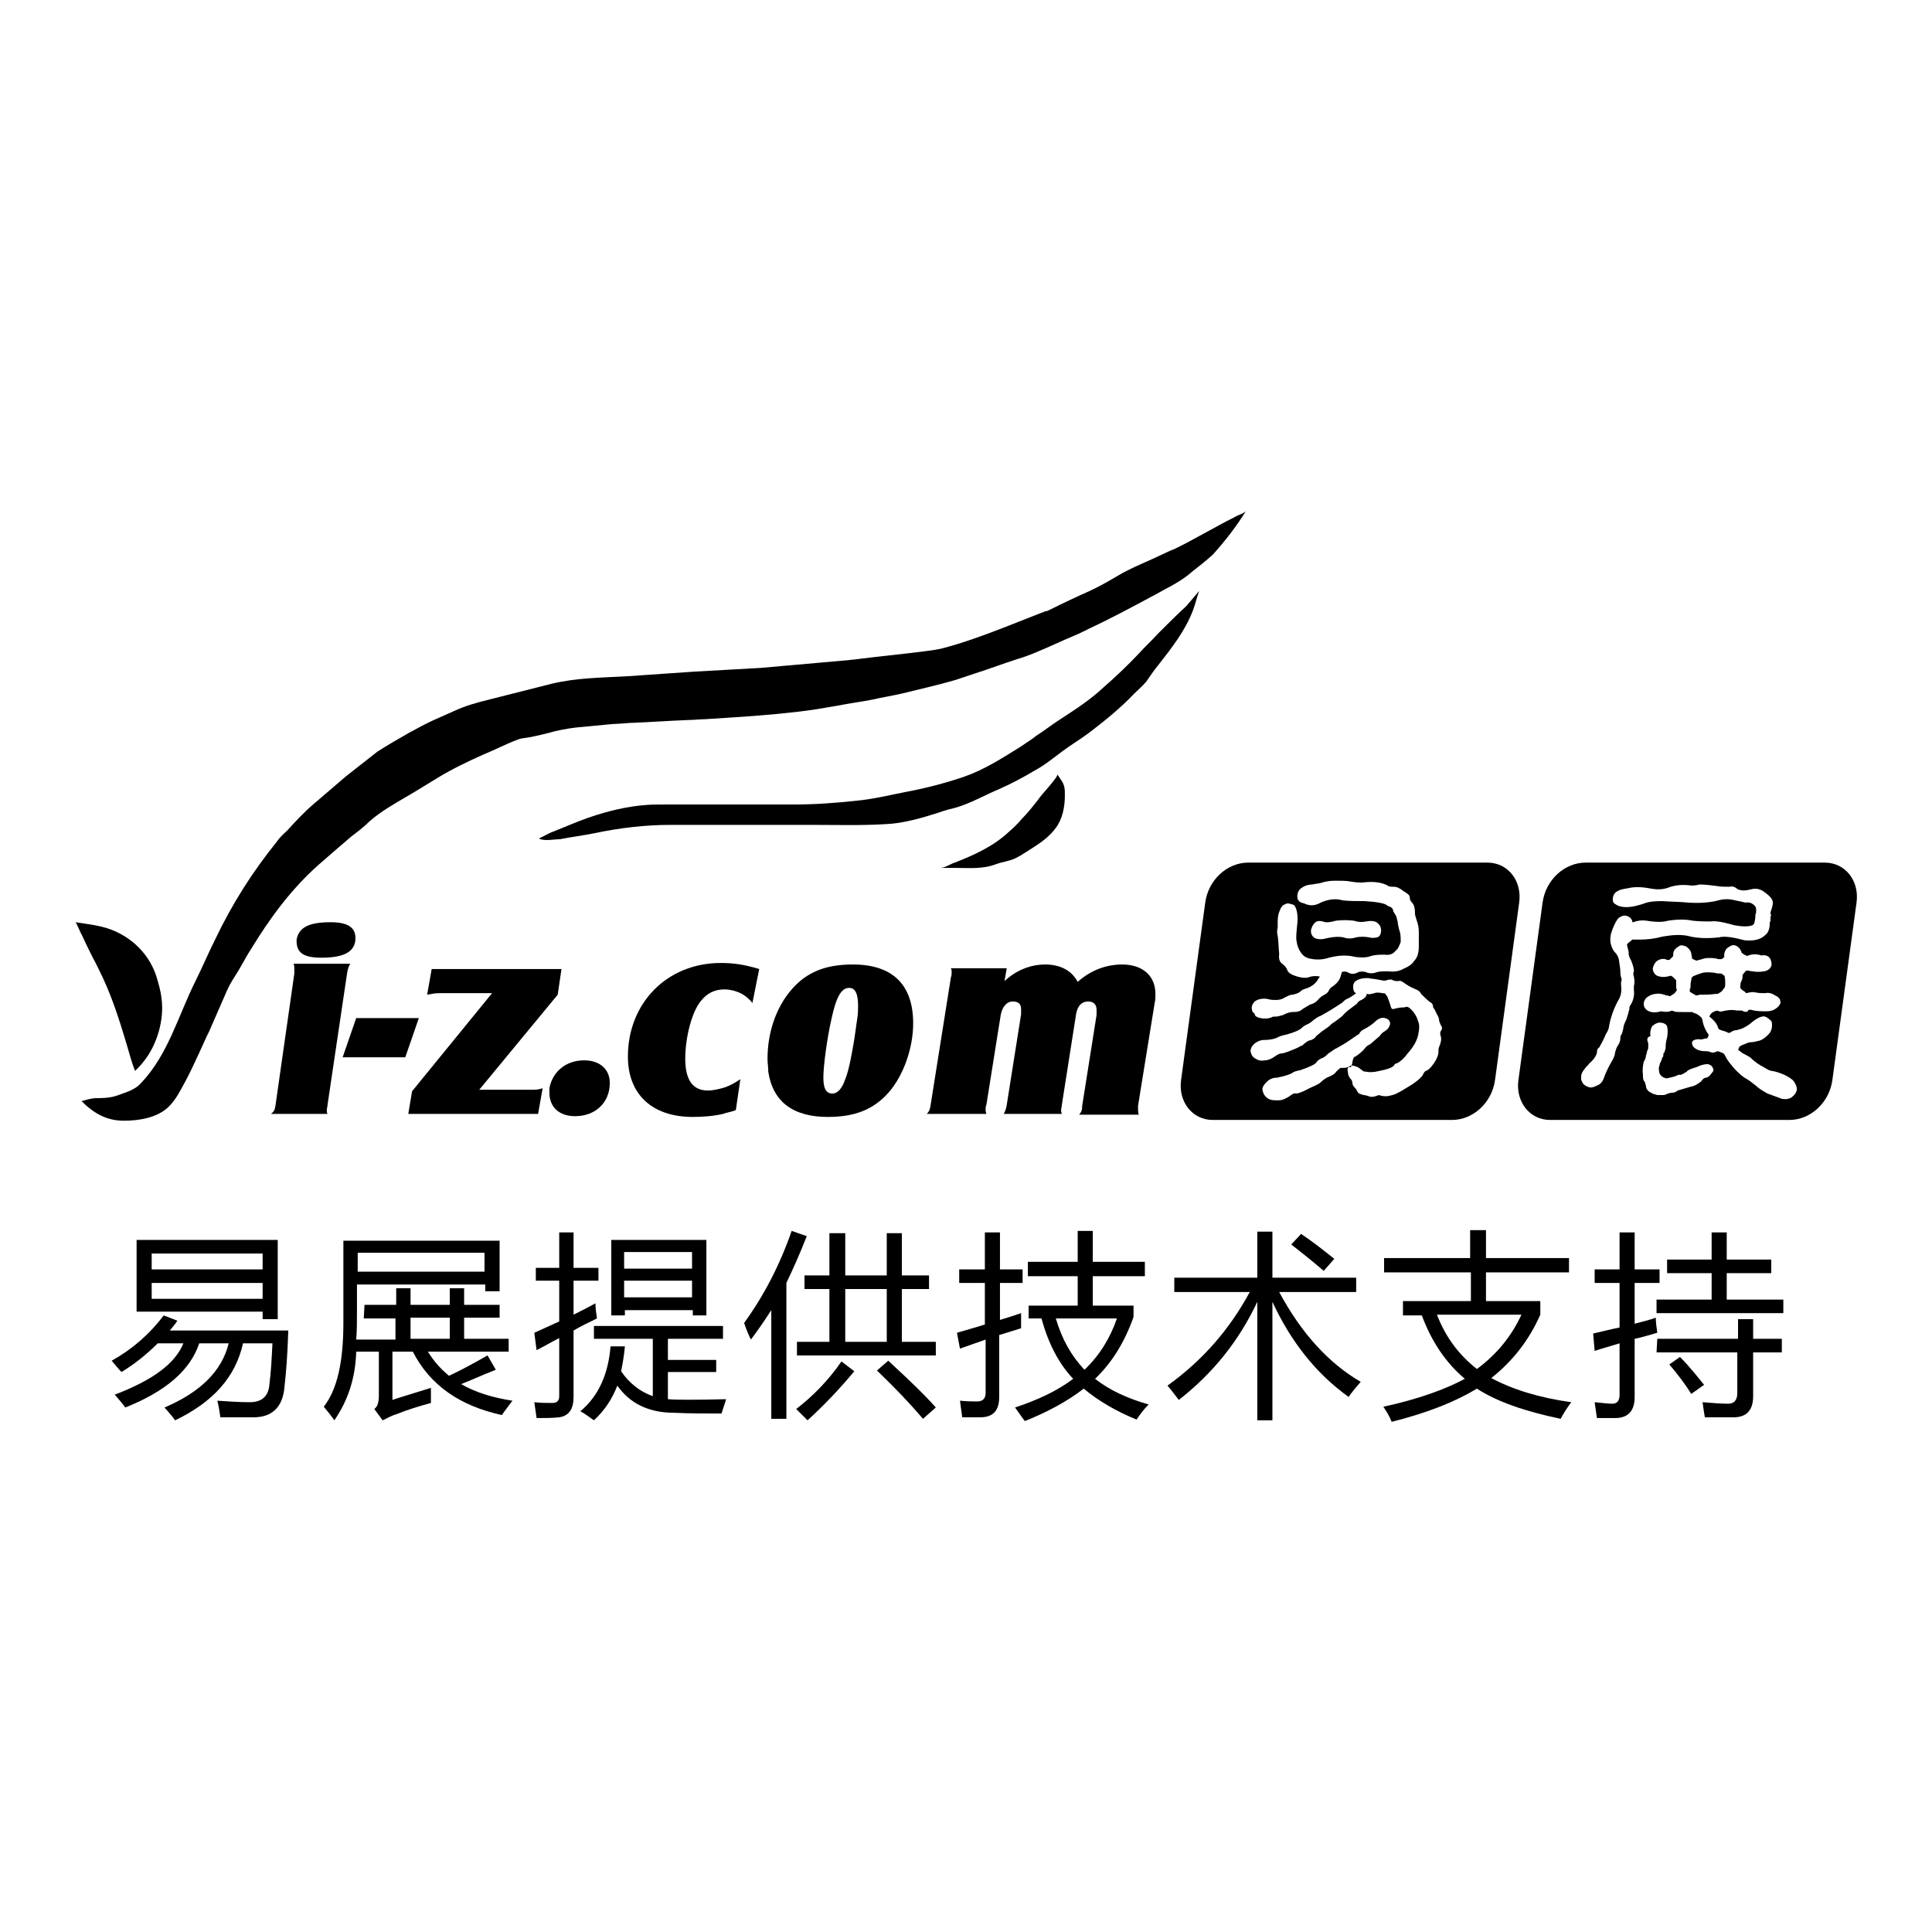 <?xml version="1.0" encoding="utf-8"?>
<!-- Svg Vector Icons : http://www.onlinewebfonts.com/icon -->
<!DOCTYPE svg PUBLIC "-//W3C//DTD SVG 1.1//EN" "http://www.w3.org/Graphics/SVG/1.1/DTD/svg11.dtd">
<svg version="1.1" xmlns="http://www.w3.org/2000/svg" xmlns:xlink="http://www.w3.org/1999/xlink" x="0px" y="0px" viewBox="0 0 256 256" enable-background="new 0 0 256 256" xml:space="preserve">
<g><g><path fill="#000000" d="M36.5,146.5L39,129c0-0.2,0-0.5,0-0.7c0-0.2,0-0.3-0.1-0.6h7.5c-0.2,0.4-0.3,0.6-0.4,1.2l-2.6,17.5c0,0.2-0.1,0.5-0.1,0.7c0,0.2,0,0.3,0.1,0.5h-7.5C36.3,147.3,36.4,147.1,36.5,146.5z M43.8,122.2c2.3,0,3.3,0.7,3.3,2.1c0,1.8-1.5,2.6-4.5,2.6c-2.3,0-3.3-0.6-3.3-2.2v-0.2C39.6,122.9,40.9,122.2,43.8,122.2z"/><path fill="#000000" d="M47.2,134.9h8.3l-1.8,5.2h-8.3L47.2,134.9z"/><path fill="#000000" d="M54.6,144.6l10.6-13h-7c-0.6,0-1,0.1-1.6,0.2l0.6-3.4h17.2l-0.5,3.4l-10.4,12.6h6.9c0.5,0,0.9,0,1.5-0.2l-0.6,3.4H54.1L54.6,144.6z"/><path fill="#000000" d="M77.4,140.5c2.1,0,3.4,1.2,3.4,3c0,2.6-1.9,4.4-4.6,4.4c-2.1,0-3.4-1.2-3.4-3.1c0-0.2,0-0.4,0-0.6C73.2,142,75,140.5,77.4,140.5z"/><path fill="#000000" d="M99.7,132.9c-0.3-0.4-0.6-0.6-0.8-0.8c-0.7-0.6-1.9-1-2.9-1c-1.3,0-2.3,0.5-3.1,1.5c-1.2,1.4-2.1,4.8-2.1,7.7c0,2.8,1,4.2,3,4.2c0.7,0,1.5-0.2,2.2-0.4c0.8-0.3,1.2-0.5,2.1-1.1l-0.6,4.1c-0.8,0.3-1.2,0.3-1.7,0.5c-1.3,0.3-2.7,0.4-4,0.4c-5.4,0-8.6-3-8.6-8c0-7.1,5.2-12.4,12.3-12.4c1.7,0,3.1,0.2,5.1,0.8L99.7,132.9z"/><path fill="#000000" d="M101.7,140.3c0-3.6,1.2-6.9,3.2-9.2c2-2.3,4.5-3.3,8.1-3.3c5.3,0,8,2.7,8,7.8c0,3.3-1.3,6.9-3.2,9.1c-2,2.3-4.5,3.3-8.1,3.3c-4.6,0-7.3-2-7.9-6C101.8,141.4,101.7,140.9,101.7,140.3z M113.2,137.7l0.4-2.8c0.1-0.6,0.1-1.1,0.1-1.6c0-1.7-0.4-2.4-1.2-2.4c-1,0-1.7,1.2-2.3,4c-0.6,2.6-1.1,6.3-1.1,7.9c0,1.5,0.4,2.1,1.2,2.1c0.7,0,1.3-0.7,1.7-1.9C112.5,141.8,112.9,139.5,113.2,137.7z"/><path fill="#000000" d="M123.3,146.5l2.7-17c0.1-0.2,0.1-0.5,0.1-0.7c0-0.2,0-0.3-0.1-0.5l7.4,0l-0.3,1.7c1.5-1.4,3.4-2.2,5.4-2.2s3.5,0.8,4.3,2.3c1.7-1.5,3.7-2.3,5.9-2.3c2.7,0,4.4,1.5,4.4,3.9c0,0.4,0,0.8-0.1,1.2l-2.2,13.6c0,0.2,0,0.4,0,0.6c0,0.2,0,0.3,0.1,0.6H143c0.3-0.4,0.4-0.6,0.4-1.2l1.9-12c0-0.3,0-0.5,0-0.7c0-0.7-0.4-1.1-1.1-1.1c-0.9,0-1.4,0.6-1.6,1.6l-1.9,12.1c0,0.2-0.1,0.5-0.1,0.7c0,0.2,0,0.2,0.1,0.5H133c0.2-0.4,0.3-0.6,0.4-1.2l1.9-12c0-0.2,0-0.5,0-0.7c0-0.7-0.4-1-1.1-1c-0.8,0-1.4,0.7-1.6,1.8l-1.9,11.9c-0.1,0.2-0.1,0.4-0.1,0.6c0,0.2,0,0.3,0.1,0.6h-7.9C123.1,147.3,123.2,147.1,123.3,146.5z"/><path fill="#000000" d="M198.1,143.1c-0.4,3-2.9,5.3-5.7,5.3h-31.7c-2.7,0-4.6-2.4-4.2-5.3l3.2-23.5c0.4-3,2.9-5.3,5.7-5.3h31.7c2.7,0,4.6,2.4,4.2,5.3L198.1,143.1z M175,119.6c0.9-0.4,1.9-0.6,2.9-0.3c0.8,0.1,1.8,0.1,2.9,0.1c1.7,0.1,2.6,0.3,2.9,0.5c0.1,0.1,0.3,0.2,0.6,0.3c0.1,0.1,0.3,0.2,0.3,0.5c0,0.1,0.2,0.3,0.4,0.7c0.1,0.2,0.1,0.5,0.2,0.7c0,0.3,0.1,0.7,0.2,1.1c0.2,0.5,0.2,1,0.2,1.6c-0.2,0.6-0.4,1-0.7,1.2c-0.3,0.4-0.8,0.6-1.4,0.5c-0.7,0-1.3,0-1.9,0.2c-0.6,0.2-1.2,0.2-2,0.1c-1.2-0.3-2.3-0.2-3.5,0.1c-0.9,0.3-1.8,0.3-2.6,0.1c-0.5-0.1-0.9-0.4-1.2-0.9c-0.2-0.3-0.4-0.7-0.5-1.4c-0.1-0.5,0-1.3,0.1-2.3c0.1-0.8,0-1.4-0.1-1.8c-0.1-0.3-0.2-0.6-0.4-0.7c-0.2-0.1-0.4-0.1-0.7-0.2c-0.2,0-0.4,0.1-0.6,0.2c-0.2,0.1-0.4,0.4-0.5,0.7c-0.2,0.4-0.3,0.9-0.3,1.5c0,0.3,0,0.5,0,0.8c-0.1,0.4-0.1,0.7,0,1.1c0.1,0.6,0.1,1.4,0.2,2.4c-0.1,0.7,0.1,1.1,0.4,1.3c0.4,0.3,0.6,0.6,0.7,0.9c0.1,0.3,0.6,0.6,1.3,0.8c0.7,0.2,1.2,0.2,1.5,0.1c0.5-0.2,1-0.2,1.5-0.1c-0.1,0.1-0.2,0.3-0.4,0.6c-0.3,0.4-0.7,0.7-1.2,0.9c-0.3,0.1-0.7,0.2-0.9,0.4c-0.3,0.3-0.7,0.4-1.1,0.5c-0.4,0-0.7,0.2-1.1,0.4c-0.3,0.2-0.7,0.3-1.1,0.3c-0.4,0-0.7,0-1-0.1c-0.4-0.1-0.8-0.1-1.2,0c-0.4,0.1-0.7,0.3-0.8,0.5c-0.2,0.2-0.3,0.6-0.2,0.9c0,0.2,0.1,0.3,0.2,0.4c0.1,0,0.1,0.1,0.2,0.3c0,0.1,0.2,0.3,0.7,0.4c0.5,0.1,1,0.1,1.5-0.1c0.1-0.1,0.3-0.1,0.6-0.1c0.2,0,0.5-0.1,0.9-0.2c0.4-0.2,0.8-0.4,1.3-0.4c0.6,0,1-0.1,1.3-0.4c0.3-0.2,0.7-0.4,1-0.6c0.5-0.1,0.9-0.4,1.2-0.8c0.2-0.2,0.5-0.4,0.7-0.5c0.2-0.1,0.5-0.3,0.6-0.6c0.1-0.2,0.3-0.4,0.5-0.5c0.4-0.3,0.7-0.6,0.8-0.8c0.2-0.3,0.3-0.7,0.4-1.1c0.3-0.1,0.6-0.1,0.9,0.1c0.4,0.2,0.8,0.2,1.3-0.1c0.4-0.1,0.8-0.1,1.2,0.1c0.4,0.1,0.8,0.1,1.3-0.1c0.4-0.1,0.9-0.1,1.4-0.1c0.8,0.1,1.5,0,2-0.3c0.7-0.3,1.2-0.6,1.5-1.1c0.4-0.4,0.6-1,0.6-1.9c0-0.6,0-1.2,0-1.9c0-0.6-0.1-1-0.2-1.3c-0.1-0.3-0.2-0.6-0.3-1c0-0.8-0.1-1.3-0.4-1.6c-0.2-0.2-0.3-0.4-0.3-0.7s-0.3-0.5-0.8-0.8c-0.5-0.4-0.9-0.6-1.3-0.6c-0.4,0-0.7,0-0.9-0.2c-0.8-0.4-1.8-0.5-2.9-0.4c-0.7,0.1-1.4,0-2-0.1c-0.5-0.1-1.2-0.1-2-0.1c-0.7,0-1.3,0.1-1.9,0.3c-0.4,0.1-0.8,0.1-1.1,0.2c-0.6,0-1.1,0.2-1.5,0.5c-0.3,0.2-0.5,0.6-0.5,1.1s0.3,0.8,0.9,0.9C173.6,120.1,174.3,120,175,119.6z M184.5,145.1c0.5-0.1,1.3-0.6,2.6-1.4c0.6-0.4,1.1-0.8,1.4-1.2c0.1-0.3,0.3-0.5,0.4-0.6c0.2,0,0.6-0.3,1.1-1c0.4-0.6,0.6-1.1,0.6-1.5c0-0.3,0-0.5,0.1-0.7c0.3-0.7,0.3-1.2,0.2-1.4c-0.1-0.3-0.1-0.6,0.1-0.8c0.1-0.2,0.1-0.4,0-0.5c-0.1-0.2-0.2-0.4-0.3-0.7c0-0.3-0.1-0.6-0.3-0.9c-0.2-0.4-0.3-0.7-0.5-0.9c0-0.3-0.1-0.6-0.4-0.7c-0.5-0.4-0.9-0.8-1.2-1.1c-0.1-0.3-0.4-0.5-0.9-0.7c-0.5-0.2-1-0.5-1.4-0.8c-0.3-0.2-0.5-0.3-0.7-0.2c-0.3,0-0.6,0-0.9-0.2c-0.3,0-0.5,0-0.7,0.1c-0.2,0.1-0.6,0-1.1-0.1c-0.5-0.1-0.9-0.1-1.3-0.2c-0.4,0-0.8,0-1.3,0.2c-0.5,0.2-0.7,0.5-0.7,0.9c0,0.5,0.1,0.8,0.4,0.9l0,0c-0.4,0.3-0.8,0.6-1.3,0.8c-0.2,0.1-0.4,0.3-0.6,0.5c-0.2,0.1-0.6,0.4-1.1,0.7c-0.6,0.4-1.2,0.7-1.7,1c-0.3,0.1-0.6,0.3-1,0.6c-0.2,0.2-0.5,0.4-0.7,0.5c-0.3,0.1-0.6,0.3-0.8,0.5c-0.3,0.3-1,0.6-2.1,0.9c-0.5,0.1-0.8,0.2-1,0.3c-0.3,0.2-1,0.4-1.9,0.4c-0.5,0-0.9,0.2-1.3,0.5c-0.4,0.4-0.5,0.7-0.5,1c0.1,0.5,0.3,0.8,0.7,1c0.3,0.2,0.7,0.3,1.2,0.2c0.4,0,0.9-0.2,1.3-0.5c0.4-0.3,0.7-0.4,0.8-0.4c0.3,0,0.9-0.2,1.6-0.5c0.6-0.2,1-0.5,1.3-0.6c0.3-0.3,0.6-0.5,0.8-0.6c0.5-0.1,0.8-0.3,1-0.6c0.2-0.2,0.5-0.4,0.7-0.6c0.3-0.2,0.6-0.4,1-0.7c0.2-0.2,0.4-0.4,0.6-0.5c0.3-0.2,0.7-0.5,1.2-0.9c0.2-0.3,0.5-0.5,0.7-0.7c0.4-0.3,0.8-0.6,1.2-0.9c0.1-0.2,0.3-0.4,0.6-0.5c0.4-0.2,0.7-0.5,0.7-0.8c0,0,0,0,0.1,0c0.2,0.1,0.5,0,0.9-0.1c0.2-0.1,0.6-0.1,1.1,0c0.1,0,0.3,0,0.4,0.1c0,0.1,0.1,0.2,0.2,0.3c0.1,0.3,0.3,0.7,0.4,1.1c0.1,0.4,0.2,0.6,0.3,0.6c0.1,0,0.3,0,0.5-0.1c0.2,0,0.4-0.1,0.7-0.1c0.1,0,0.4,0,0.7-0.1c0.1,0,0.2,0.1,0.3,0.1c0.6,0.5,1,1.1,1.2,1.8c0.2,0.4,0.2,1,0,1.9c-0.2,0.8-0.6,1.4-0.9,1.8c-0.1,0.1-0.3,0.4-0.5,0.6c-0.5,0.7-1,1.1-1.4,1.3c-0.2,0-0.3,0.1-0.4,0.3c-0.3,0.3-0.9,0.5-1.9,0.7c-0.8,0.2-1.4,0.2-1.8,0.1c-0.1,0-0.3,0-0.4-0.1c-0.3-0.2-0.5-0.4-0.7-0.5c-0.5-0.2-0.8-0.3-1.1-0.1c-0.2,0.1-0.3,0.4-0.2,0.7c0,0.3,0.1,0.7,0.4,1c0.1,0.1,0.2,0.3,0.2,0.5c0,0.2,0.1,0.4,0.3,0.6c0.2,0.2,0.3,0.4,0.4,0.6c0.1,0.2,0.4,0.3,0.8,0.4c0.2,0,0.5,0.1,0.8,0.2c0.3,0.1,0.7,0,1.2-0.2C183.6,145.4,184.1,145.2,184.5,145.1z M172.3,141.8c-0.5,0.1-0.9,0.2-1.1,0.4c-0.4,0.2-1,0.4-2,0.6c-0.6,0-1,0.2-1.4,0.6c-0.4,0.4-0.6,0.8-0.5,1.1c0.1,0.5,0.4,0.9,0.8,1.1c0.3,0.2,0.8,0.2,1.3,0.2c0.5,0,0.9-0.2,1.4-0.5c0.4-0.3,0.7-0.5,0.9-0.4c0.3,0,0.9-0.2,1.8-0.7c0.7-0.3,1.1-0.5,1.4-0.7c0.3-0.3,0.7-0.6,0.9-0.7c0.5-0.2,0.9-0.4,1.1-0.6c0.2-0.3,0.5-0.5,0.7-0.7c0,0,0,0,0.1,0c0,0,0.1,0,0.2,0c0.3,0,0.5,0,0.6-0.1c0.2,0,0.4,0,0.5,0c0,0,0.1-0.2,0.2-0.6c0-0.2,0.1-0.5,0.2-0.7c0.4-0.2,0.8-0.5,1.3-1c0.2-0.3,0.5-0.6,0.8-0.7c0.4-0.3,0.8-0.7,1.3-1.1c0.2-0.3,0.4-0.5,0.6-0.6c0.5-0.3,0.7-0.6,0.8-1c0-0.4-0.2-0.7-0.7-0.8c-0.3-0.1-0.7,0-1.1,0.3c-0.5,0.5-1.1,0.9-1.7,1.2c-0.2,0.1-0.5,0.3-0.6,0.6c-0.2,0.1-0.6,0.4-1.2,0.8c-0.7,0.5-1.3,0.8-1.8,1.1c-0.3,0.1-0.6,0.4-1.1,0.7c-0.2,0.2-0.5,0.5-0.8,0.6c-0.3,0.1-0.6,0.3-0.8,0.6C174.3,141,173.5,141.4,172.3,141.8z M175.3,122.1c-0.5-0.1-0.8-0.1-1.1,0.2c-0.3,0.3-0.4,0.6-0.5,1c0,0.4,0.1,0.7,0.5,1c0.5,0.2,1,0.2,1.7,0c0.9-0.2,1.6-0.2,2.1-0.1c0.5,0.2,1.1,0.2,1.7,0c0.5-0.1,1.1-0.1,1.7,0c0.3,0.1,0.7,0.1,1.1,0c0.3-0.1,0.5-0.4,0.5-0.9c0-0.5-0.2-0.8-0.6-1.1c-0.4-0.2-0.8-0.2-1.4-0.1c-0.5,0.1-1,0.1-1.6-0.1c-0.8-0.1-1.6-0.1-2.4,0C176.3,122.2,175.7,122.3,175.3,122.1z"/><path fill="#000000" d="M242.8,143.1c-0.4,3-2.9,5.3-5.7,5.3h-31.7c-2.7,0-4.6-2.4-4.2-5.3l3.2-23.5c0.4-3,2.9-5.3,5.7-5.3h31.7c2.7,0,4.6,2.4,4.2,5.3L242.8,143.1z M223.7,119.6c1.5,0.1,2.9,0,4-0.3c0.7-0.2,1.5-0.2,2.2,0c0.5,0.1,1,0.2,1.4,0.3c0.5-0.1,0.9,0.1,1.2,0.4c0.2,0.2,0.2,0.4,0.2,0.7c0,0.1,0,0.3-0.1,0.5c0,0.2,0,0.5-0.1,0.9c0,0.2-0.1,0.4-0.3,0.5c-0.5,0.2-1.3,0.2-2.4,0c-1.7-0.5-2.7-0.6-3.1-0.5c-0.6,0-1.4,0-2.4-0.1c-0.9-0.2-2-0.2-3.3,0c-0.6,0.2-1.6,0.2-2.8,0c-0.7-0.1-1.3,0-1.8,0.2c0,0,0,0-0.1,0c0-0.2-0.1-0.4-0.3-0.6c-0.4-0.3-0.8-0.4-1.3-0.1c-0.3,0.1-0.6,0.6-0.9,1.3c-0.3,0.7-0.5,1.3-0.4,2.1c0.1,0.5,0.3,1,0.6,1.3c0.2,0.2,0.4,0.5,0.5,0.9c0.1,0.7,0.2,1.3,0.2,1.5s0,0.6,0.1,0.9c0.1,0.2,0.1,0.4,0,0.6c0,0.1,0,0.2,0,0.5c0.1,0.7,0,1.4-0.4,2c-0.6,1.1-1,2.3-1.2,3.4c0,0.3-0.2,0.7-0.4,1c-0.2,0.5-0.5,1.1-0.9,1.8c-0.2,0.1-0.3,0.3-0.3,0.7c-0.1,0.4-0.4,0.9-1,1.4c-0.2,0.3-0.5,0.5-0.6,0.7c-0.1,0.1-0.3,0.4-0.4,0.6c-0.1,0.3-0.1,0.6-0.1,0.8c0.1,0.3,0.2,0.6,0.5,0.8c0.3,0.2,0.6,0.3,0.8,0.3c0.3,0,0.7-0.2,1.1-0.4c0.3-0.2,0.5-0.5,0.6-0.8c0.2-0.6,0.6-1.5,1.2-2.5c0.2-0.4,0.3-0.7,0.3-0.9c0.1-0.4,0.2-0.7,0.4-1c0.2-0.3,0.3-0.6,0.3-0.8c0-0.2,0-0.5,0.2-0.7c0.1-0.2,0.1-0.5,0.2-0.7c0-0.4,0.2-0.8,0.4-1.2c0.2-0.6,0.3-1,0.4-1.4c0-0.2,0-0.4,0.2-0.6c0.3-0.5,0.5-1.2,0.4-1.9c0-0.2,0-0.4,0-0.6c0.1-0.2,0.1-0.6,0-1.2c-0.1-0.2-0.1-0.5,0-0.7c0-0.5-0.2-1-0.4-1.5c-0.2-0.3-0.3-0.6-0.3-1c0-0.2-0.1-0.5-0.2-0.9c0-0.1,0-0.1,0-0.2c0.1-0.1,0.3-0.3,0.5-0.4c0-0.1,0.1-0.1,0.2-0.2c0.3,0,0.6,0,1,0c0.9,0,1.9-0.1,3-0.4c1.2-0.2,2.3-0.3,3.3-0.1c1.1,0.3,2.5,0.4,4.2,0.2c0.7-0.2,1.9,0,3.4,0.4c1.2,0.1,2.1-0.1,2.7-0.7c0.4-0.3,0.6-0.8,0.6-1.6c0-0.1,0-0.2,0.1-0.2c0-0.1,0-0.3,0-0.3c0-0.1,0-0.2,0-0.3c0.1-0.2,0.1-0.3,0-0.4c0-0.1,0-0.3,0.1-0.5c0.2-0.6,0.3-1.1,0.1-1.4c-0.2-0.4-0.7-0.8-1.3-1.2c-0.4-0.2-0.8-0.3-1.3-0.2c-0.8,0.2-1.4,0.3-2,0c-0.3-0.3-0.7-0.4-1-0.3c-0.7,0-1.3,0-1.7-0.1c-0.9-0.1-1.6-0.2-2.3-0.2c-0.4,0.1-0.9,0.2-1.4,0.1c-1-0.1-1.9,0-2.7,0.3c-0.8,0.3-1.6,0.3-2.6,0.1c-1.1-0.2-2-0.2-2.8,0c-0.7,0.1-1.1,0.2-1.4,0.4c-0.4,0.2-0.6,0.6-0.6,1.1c0,0.3,0.1,0.5,0.5,0.7c0.3,0.2,0.8,0.3,1.3,0.3c0.7,0,1.6-0.2,2.7-0.6c0.3-0.1,1-0.2,2-0.2C221.7,119.5,222.8,119.5,223.7,119.6z M218.4,138.2c0,0.2,0,0.4,0,0.7c-0.1,0.3-0.2,0.5-0.2,0.6c0,0.1,0,0.2-0.1,0.3c0,0.3-0.1,0.6-0.3,0.9c-0.1,0.5-0.2,1-0.1,1.7c0,0.4,0,0.7,0.2,0.9c0.1,0.1,0.1,0.3,0.2,0.6c0,0.3,0.2,0.7,0.7,0.9c0.1,0.1,0.4,0.2,0.8,0.3c0.3,0,0.6,0,0.9,0c0.5-0.2,0.8-0.3,1-0.3c0.3,0,0.6-0.1,0.8-0.3c0.4-0.1,1-0.3,1.7-0.5c0.6-0.1,1-0.4,1.4-0.7c0.2-0.3,0.4-0.5,0.7-0.5c0.3-0.1,0.5-0.3,0.7-0.6c0.2-0.2,0.3-0.4,0.2-0.6c-0.1-0.3-0.3-0.5-0.7-0.6c-0.4,0-0.9,0.1-1.5,0.4c-0.7,0.2-1.2,0.4-1.3,0.6c-0.5,0.3-0.8,0.5-0.9,0.4c-0.2,0-0.4,0.1-0.6,0.2c-0.3,0.1-0.7,0.2-1.2,0.3c-0.3-0.1-0.6-0.2-0.7-0.4c-0.2-0.1-0.3-0.5-0.3-1c0.1-0.3,0.1-0.5,0.2-0.7c0.1-0.1,0.1-0.3,0.2-0.4c0-0.1,0-0.2,0.1-0.3c0.1-0.1,0.1-0.2,0.1-0.3c0-0.1,0-0.3,0.1-0.3c0.1-0.1,0.1-0.3,0.2-0.6c0-0.7,0.1-1.1,0.2-1.4c0.1-0.6,0.1-1.1,0-1.5c-0.1-0.3-0.5-0.5-1-0.5c-0.3,0-0.7,0.2-1,0.5c-0.2,0.4-0.3,0.9-0.2,1.3C218.2,137.4,218.2,137.8,218.4,138.2z M232,133.8c0.7,0.2,1.3,0.2,2.1,0.2c0.6,0,1.1-0.2,1.5-0.6c0.2-0.2,0.4-0.5,0.3-0.7c0-0.3-0.2-0.6-0.7-0.8c-0.4-0.3-0.9-0.4-1.3-0.3c-0.4,0-0.8,0-1.3-0.1c-0.4-0.1-0.8,0-1.2,0.1c-0.1-0.1-0.2-0.1-0.2-0.2c-0.2-0.1-0.5-0.3-0.6-0.5c0,0,0,0,0,0c0-0.4,0-0.7,0.2-1c0.1-0.2,0.1-0.5,0.1-0.7c0.1-0.2,0.3-0.4,0.5-0.6c0.3,0,0.6,0.1,0.8,0.1c0.5,0.1,1,0.1,1.6,0c0.5-0.1,0.8-0.4,0.9-0.7c0.1-0.3,0-0.6-0.1-0.9c-0.2-0.4-0.6-0.6-1.2-0.5c-0.6-0.2-1.2-0.2-1.7,0c-0.1,0-0.1,0-0.2,0.1c-0.1-0.1-0.3-0.2-0.4-0.2c-0.1-0.1-0.2-0.2-0.3-0.2v0c-0.1-0.4-0.3-0.7-0.6-0.9c-0.3-0.2-0.6-0.2-0.8-0.1c-0.4,0.2-0.7,0.4-0.8,0.7c-0.1,0.2-0.2,0.5-0.1,0.8c-0.1,0-0.1,0-0.1,0.1c-0.1,0.1-0.3,0.2-0.4,0.2c-0.2,0-0.4,0-0.6-0.1c-0.7-0.1-1.4-0.1-1.9,0.1c-0.3,0.1-0.5,0.1-0.7,0.2c-0.2-0.1-0.5-0.2-0.6-0.3c0-0.3-0.1-0.5-0.1-0.7c-0.1-0.4-0.4-0.7-0.7-0.9c-0.3-0.1-0.6-0.2-0.8-0.1c-0.4,0.2-0.7,0.5-0.8,0.7c-0.1,0.2-0.1,0.5-0.1,0.7c-0.1,0.1-0.2,0.2-0.2,0.2c-0.1,0.1-0.2,0.2-0.3,0.3c-0.2,0-0.4,0-0.5-0.1c-0.4-0.1-0.8,0-1.1,0.2c-0.3,0.2-0.5,0.6-0.6,1c0,0.4,0.2,0.8,0.6,1c0.5,0.2,1.1,0.2,1.7,0c0,0,0.1,0,0.1,0c0.3,0.1,0.5,0.4,0.7,0.6c0,0.1,0,0.3,0,0.6c0,0.3,0,0.5,0.1,0.7c-0.1,0.1-0.2,0.3-0.3,0.4c-0.1,0.1-0.3,0.2-0.6,0.4c-0.1,0-0.3-0.1-0.5-0.1c-0.5-0.2-1-0.3-1.4-0.2c-0.4,0-0.8,0.2-1.1,0.4c-0.3,0.2-0.5,0.6-0.5,0.9c0,0.4,0.2,0.7,0.5,0.9c0.5,0.3,1.1,0.3,1.8,0.1c0.5,0.1,0.9,0.1,1.2,0c0.1-0.1,0.3-0.1,0.5,0c0.2,0.1,0.6,0.1,1.1,0.1c0.4,0,0.8,0,1.2,0c0.1,0,0.2,0,0.3,0.1c0.4,0.1,0.7,0.3,1,0.6c0,0,0,0,0.1,0.1c0,0.1,0.1,0.2,0.1,0.4c0.1,0.5,0.3,1.1,0.8,1.8c0,0.1,0,0.2-0.1,0.3c0,0,0,0.1-0.1,0.2c-0.1,0-0.1,0-0.2,0c-0.4,0.1-0.7,0.2-0.8,0.1c-0.2,0-0.4,0-0.7,0.1c-0.2,0.1-0.3,0.2-0.3,0.4c0,0.2,0.1,0.5,0.4,0.7c0.4,0.3,0.9,0.4,1.6,0.4c0.1,0,0.2,0,0.4,0.1c0.2,0.1,0.5,0.1,0.7,0c0,0,0.1,0,0.2-0.1c0.1,0,0.3,0,0.4,0.1c0.1,0,0.3,0.1,0.5,0.2c0.1,0.1,0.2,0.3,0.3,0.5c0.2,0.4,0.6,0.9,1.2,1.6c0.5,0.5,1,1,1.6,1.3c0.5,0.3,0.8,0.6,1.1,0.8c0.4,0.4,0.9,0.7,1.6,1.1c0.8,0.3,1.4,0.5,1.9,0.7c0.6,0.1,1,0,1.3-0.2c0.4-0.3,0.6-0.6,0.7-1c0-0.3-0.1-0.7-0.4-1.1c-0.2-0.3-0.7-0.6-1.3-0.9c-0.5-0.2-1-0.4-1.6-0.5c-0.3,0-0.6-0.2-1.1-0.5c-0.6-0.3-1.2-0.7-1.8-1.3c-0.2-0.1-0.5-0.3-0.7-0.4c-0.1,0-0.4-0.2-0.9-0.6c0.1-0.1,0.1-0.3,0.2-0.4c0,0,0,0,0.1-0.1c0.2-0.1,0.4-0.2,0.7-0.3c0.2-0.1,0.5-0.2,0.7-0.2c0.3,0,0.7-0.1,1.1-0.2c0.4-0.1,0.8-0.4,1.2-0.8c0.3-0.3,0.5-0.7,0.5-1.2c0-0.3,0-0.6-0.2-0.7c-0.4-0.4-0.8-0.6-1.1-0.5c-0.5,0.1-0.9,0.4-1.3,0.7c-0.2,0.2-0.6,0.5-1,0.7c-0.3,0.2-0.7,0.3-1.1,0.4c-0.3,0-0.5,0.1-0.8,0.3c-0.1,0-0.2,0.1-0.2,0.1c-0.1-0.1-0.3-0.1-0.4-0.2c-0.4-0.1-0.7-0.2-0.9-0.3c-0.1-0.1-0.2-0.3-0.2-0.4c-0.2-0.5-0.6-0.9-1.1-1.3c0.1-0.3,0.3-0.5,0.5-0.6c0,0,0.1,0,0.2-0.1c0.2-0.1,0.4-0.1,0.6,0c0.1,0.1,0.4,0,0.9-0.1c0.6-0.1,1-0.1,1.4,0c0.2,0,0.4,0,0.6,0c0.1,0,0.2,0,0.3,0.1c0.1,0.1,0.4,0.1,0.6,0C231.6,133.8,231.8,133.8,232,133.8z M225.3,129c0.5-0.2,1.1-0.2,1.9-0.1c0.3,0.1,0.6,0.1,0.9,0.1c0.1,0.1,0.3,0.2,0.4,0.3c0.1,0.3,0.1,0.7,0.1,1.1c0,0.1,0,0.3-0.1,0.5c-0.1,0.1-0.2,0.2-0.3,0.4c-0.1,0.1-0.4,0.3-0.6,0.4c-0.1,0-0.2,0-0.3,0c-0.7,0.1-1.3,0.1-1.6,0.1c-0.1,0-0.2,0-0.5,0c-0.2,0.1-0.4,0.1-0.5,0.1c-0.1-0.1-0.3-0.2-0.5-0.3c-0.1-0.1-0.2-0.1-0.3-0.2c0-0.2,0-0.4,0.1-0.5c0-0.4,0-0.7,0.1-1c0-0.1,0-0.3,0.1-0.4c0.1-0.1,0.2-0.2,0.3-0.2C224.7,129.2,225,129.1,225.3,129z"/><path fill="#000000" d="M165.1,67.7c-0.1,0.2-0.8,0.5-1.1,0.6c-0.7,0.4-1.4,0.7-2.1,1.1c-1.5,0.8-3.1,1.7-4.6,2.5c-0.8,0.4-1.5,0.8-2.3,1.1c-1.5,0.7-3,1.4-4.6,2.1c-0.8,0.4-1.5,0.7-2.3,1.2c-1.2,0.7-2.4,1.4-3.7,2c-1.8,0.8-3.5,1.6-5.3,2.5c-0.2,0.1-0.4,0.2-0.6,0.2l-5.6,2.2c-2.6,1-5.3,2-8,2.7c-0.8,0.2-1.6,0.3-2.4,0.4c-3.1,0.4-6.3,0.7-9.4,1.1c-0.3,0-0.7,0.1-1,0.1l-11.3,1l-8.9,0.5l-8.7,0.6c-3.4,0.2-6.8,0.2-10.1,1c-2.8,0.7-5.5,1.4-8.3,2.1c-1.6,0.4-3.1,0.8-4.6,1.5c-0.9,0.4-1.8,0.8-2.7,1.2c-1.1,0.5-2.2,1.1-3.3,1.7c-1.4,0.8-2.8,1.6-4.2,2.5l-4.2,3.3c0,0-4.2,3.6-4.2,3.6c-1.3,1.1-2.4,2.3-3.5,3.5c-0.5,0.5-1,0.9-1.4,1.5c-3.3,4.1-5.9,8.2-8.2,13c-0.9,1.8-1.7,3.7-2.6,5.5c-2.3,4.6-3.6,9.7-7.2,13.5c-0.8,0.9-1.9,1.2-3,1.6c-0.8,0.3-1.6,0.4-2.4,0.4c-0.4,0-0.9,0-1.3,0.1c-0.1,0-1.2,0.3-1.2,0.3c1.6,1.6,3.3,2.6,5.6,2.6c2.1,0,4.5-0.4,6-1.9c0.9-0.9,1.5-2.1,2.1-3.2c0.7-1.3,1.3-2.6,1.9-3.9c0.3-0.7,0.7-1.5,1-2.2c0.1-0.2,0.2-0.4,0.3-0.6c0.8-1.8,1.6-3.7,2.4-5.5c0.4-0.9,1-1.8,1.5-2.6c0.6-1,1.1-2,1.7-2.9c2.5-4.1,5.3-7.9,8.9-11.1c0.7-0.6,1.5-1.3,2.3-2c0.7-0.6,1.4-1.2,2.1-1.8c0.8-0.6,1.7-1.3,2.4-2c1.5-1.3,3.1-2.2,4.8-3.2c1.4-0.8,2.8-1.7,4.3-2.6c1.8-1.1,3.9-2.1,5.9-3c1.5-0.6,3-1.4,4.6-2c0.5-0.2,1-0.2,1.5-0.3c1.1-0.2,2.3-0.5,3.4-0.8c1.3-0.3,2.5-0.5,3.9-0.6c1-0.1,2.1-0.2,3.1-0.3c0.9-0.1,1.9-0.1,2.8-0.2c2.7-0.1,5.4-0.3,8-0.4c0.7,0,1.4-0.1,2.1-0.1c3.2-0.2,6.4-0.4,9.6-0.7c0.9-0.1,1.9-0.2,2.8-0.3c1.8-0.2,3.5-0.5,5.2-0.8c1.5-0.3,3.1-0.5,4.6-0.8c1.3-0.3,2.6-0.5,3.9-0.8c2.4-0.6,4.7-1.1,7.1-1.8c0.9-0.3,1.8-0.6,2.7-0.9c1.9-0.6,3.7-1.3,5.6-1.9c1.4-0.4,2.7-1,4.1-1.6c1.3-0.6,2.7-1.2,4.1-1.8c0.3-0.2,0.7-0.3,1-0.5c2.8-1.3,5.6-2.8,8.4-4.3c0.8-0.4,1.6-0.9,2.4-1.3c1.1-0.6,2.1-1.2,3-2c0.9-0.7,1.9-1.5,2.8-2.3C162.4,71.6,163.8,69.8,165.1,67.7z"/><path fill="#000000" d="M10,122.2c1.2,0.2,2.3,0.3,3.5,0.6c3.3,0.8,6.1,3.2,7.2,6.5c0.3,1,0.6,2,0.7,3c0.4,2.8-0.6,6.2-2.4,8.4c-0.3,0.4-0.7,0.8-1.1,1.2c-0.5-1.2-0.8-2.5-1.2-3.8c-0.9-3-1.8-5.8-3.1-8.6c-0.4-0.8-0.8-1.7-1.3-2.6c-0.5-1-1-2-1.5-3.1C10.7,123.7,10.1,122.2,10,122.2z"/><path fill="#000000" d="M71.4,111.1c0.1,0,1.7-0.9,1.9-0.9c0.7-0.3,1.5-0.6,2.2-0.9c3.1-1.3,6.4-2.3,9.7-2.6c0.9-0.1,1.9-0.1,2.9-0.1c2.5,0,5,0,7.4,0c0.8,0,1.7,0,2.5,0c2.4,0,4.8,0,7.2,0c2.8,0,5.5-0.2,8.3-0.5c2.1-0.2,4.2-0.7,6.2-1.1c2.7-0.5,5.5-1.2,8.1-2.1c2.6-0.9,5.1-2.5,7.5-4c0.7-0.5,1.4-0.9,2-1.4c1.1-0.7,2.1-1.5,3.2-2.2c2-1.3,4-2.6,5.7-4.2c1.6-1.4,3.2-2.9,4.7-4.5c0.8-0.9,1.7-1.7,2.5-2.6c1.3-1.3,2.5-2.5,3.8-3.7l1.7-2c-0.3,0.8-0.5,1.7-0.8,2.5c-1,2.7-2.8,5-4.6,7.3c-0.6,0.7-1.1,1.5-1.6,2.2c-0.5,0.6-1.1,1.1-1.6,1.6c-1.8,1.9-3.9,3.6-6,5.2c-1.2,0.9-2.4,1.6-3.6,2.5c-1.2,0.9-2.3,1.8-3.6,2.5c-1.5,0.9-3.2,1.8-4.8,2.5c-1.9,0.8-3.6,1.8-5.6,2.4c-0.8,0.2-1.6,0.4-2.4,0.7c-2.2,0.7-4.6,1.4-6.9,1.5c-3.3,0.2-6.6,0.1-9.8,0.1c-0.9,0-1.8,0-2.7,0c-2.9,0-5.8,0-8.7,0c-2.4,0-4.8,0-7.3,0c-3.4,0-6.8,0.4-10.1,1.1c-1.5,0.3-3.1,0.5-4.6,0.8C73.4,111.2,72.1,111.5,71.4,111.1z"/><path fill="#000000" d="M140.1,102.6c0.2,0.3,0.4,0.6,0.6,0.9c0.4,0.6,0.4,1.2,0.4,1.9c0,1.5-0.3,3.1-1.2,4.3c-0.8,1.1-1.9,1.9-3,2.6c-0.8,0.5-1.5,1-2.3,1.4c-0.8,0.4-1.8,0.5-2.6,0.8c-1.8,0.7-3.7,0.5-5.5,0.5c-0.4,0-0.8,0-1.2,0c-0.2,0-0.5,0-0.7,0c0.6,0,1.3-0.5,1.9-0.7c2.6-1,5.2-2.2,7.2-4.1c0.6-0.5,1.2-1.1,1.7-1.7c0.8-0.8,1.5-1.7,2.2-2.6C137.8,105.5,140.3,102.9,140.1,102.6z"/><path fill="#000000" d="M14.8,180.3c2.7-1.5,5-3.5,6.9-6l1.8,0.7c-0.3,0.5-0.7,0.9-1,1.3h15.7c-0.1,3.2-0.3,5.7-0.5,7.4c-0.2,2.7-1.6,4.1-4.1,4.1c-1.4,0-2.9,0-4.4,0c-0.1-0.7-0.2-1.4-0.4-2.2c1.5,0.1,2.9,0.2,4.3,0.2c1.6,0,2.5-0.8,2.6-2.4c0.2-1.5,0.3-3.3,0.4-5.4h-3.9c-1,4.5-4,7.8-9,10.2c-0.4-0.6-0.9-1.1-1.4-1.7c4.7-2,7.6-4.8,8.5-8.5h-3.9c-1.2,3.6-4.5,6.4-9.8,8.5c-0.4-0.6-0.9-1.1-1.4-1.7c5-1.9,8-4.1,9.1-6.8h-3.4c-1.4,1.4-3,2.7-4.8,3.8C15.7,181.4,15.3,180.9,14.8,180.3z M18.1,164.3h18.7v10.5h-2v-1H18.1V164.3z M34.8,166.1H20.1v2.1h14.7L34.8,166.1L34.8,166.1z M20.1,172.1h14.7V170H20.1V172.1z"/><path fill="#000000" d="M48.3,172.9h4.2v-2.2h1.9v2.2h5.2v-2.2h1.9v2.2h4.7v1.7h-4.7v2.8h5.9v1.7H56.7c0.8,1.3,1.7,2.3,2.8,3.2c1.3-0.6,3-1.5,5.1-2.7l1.1,1.9c-1.8,0.7-3.3,1.4-4.6,1.9c1.9,1.1,4.2,1.8,6.8,2.2c-0.5,0.7-1,1.3-1.4,1.9c-5.5-1.2-9.5-3.9-11.8-8.4H52v6.4c0.2-0.1,1.9-0.6,5.1-1.6c0,0.7,0,1.3,0,2c-1.5,0.4-3.1,0.9-4.6,1.5c-0.4,0.1-1,0.4-1.8,0.8l-1.1-1.5c0.4-0.3,0.6-0.8,0.6-1.8v-5.8h-3c-0.1,3.5-1.1,6.5-2.9,9.1c-0.4-0.6-0.9-1.2-1.4-1.8c1.8-2.3,2.6-6,2.6-11.1v-10.9h20.7v6.7h-1.9v-0.9H47.3v3.4c0,1.4,0,2.7-0.1,3.9h5.2v-2.8h-4.2L48.3,172.9L48.3,172.9z M64.2,166H47.4v2.5h16.8V166z M54.4,177.4h5.2v-2.8h-5.2V177.4z"/><path fill="#000000" d="M70.8,176.6c1.1-0.5,2.2-1,3.3-1.5v-5.4H71V168h3.1v-4.7H76v4.7h3.3v1.7H76v4.5c1-0.5,2-1,2.9-1.5c0,0.7,0.1,1.3,0.2,2c-1,0.5-2.1,1-3.1,1.6v8.8c0,1.6-0.6,2.5-1.9,2.7c-0.9,0.1-1.9,0.1-3,0.1c-0.1-0.7-0.2-1.4-0.3-2.1c0.9,0.1,1.7,0.1,2.4,0.1c0.6,0,0.9-0.3,0.9-0.9v-7.7c-1,0.5-2,1.1-3,1.6L70.8,176.6z M76.9,187c2.4-2,3.7-4.9,4-8.6h1.9c-0.1,1.2-0.3,2.3-0.5,3.3c1.1,1.6,2.5,2.7,4.2,3.3v-7.6h-7.8v-1.7h17.1v1.7h-7.3v2.8h6.4v1.6h-6.4v3.6c1.2,0.1,3.7,0.1,7.7,0c0,0.1-0.2,0.7-0.6,1.9c-2,0-4.1,0-6.3-0.1c-3.4,0-5.9-1.3-7.5-3.6c-0.7,1.8-1.7,3.3-3.1,4.6C78.1,187.8,77.5,187.3,76.9,187z M80.9,164.3h12.7v10h-1.8v-0.7h-9v0.7h-1.8V164.3L80.9,164.3z M91.7,165.9h-9v2.2h9V165.9z M82.7,171.9h9v-2.2h-9V171.9z"/><path fill="#000000" d="M98.6,175.3c2.6-3.6,4.7-7.6,6.3-12.2l2,0.7c-0.9,2.3-1.8,4.3-2.7,6.2v18h-2v-14.4c-0.9,1.4-1.8,2.7-2.7,3.9C99.2,176.9,98.9,176.2,98.6,175.3z M113.2,181.7c-2,2.4-4.1,4.6-6.2,6.5c-0.5-0.5-1-1-1.5-1.5c2.1-1.6,4.2-3.7,6-6.3L113.2,181.7z M117.4,163.4h2.1v5.6h3.6v1.8h-3.6v7h4.5v1.8h-18.4v-1.8h4.3v-7h-3.3V169h3.3v-5.6h2.1v5.6h5.5V163.4z M112,177.8h5.5v-7H112V177.8z M116.2,181.6l1.5-1.3c2.7,2.5,4.8,4.5,6.3,6.2l-1.7,1.5C120.6,186,118.6,183.9,116.2,181.6z"/><path fill="#000000" d="M126.8,176.6c1.3-0.4,2.5-0.7,3.7-1.1V170h-3.4v-1.8h3.4v-4.9h2v4.9h3v1.8h-3v4.9c1-0.3,1.9-0.6,2.8-0.9c0,0.8,0,1.5,0,2c-1,0.3-1.9,0.6-2.9,0.9v8.2c0,1.8-0.8,2.7-2.5,2.7c-0.7,0-1.5,0-2.4,0c-0.1-0.7-0.2-1.4-0.3-2.2c1,0.1,1.8,0.1,2.3,0.1c0.7,0,1.1-0.4,1.1-1.1v-7.1c-1.1,0.4-2.3,0.8-3.4,1.2L126.8,176.6z M136.3,174.7V173h6.5v-3.9h-6.6v-1.9h6.6v-4.1h2v4.1h6.9v1.9h-6.9v3.9h5.4v1.5c-1.2,3.4-2.9,6.1-5.1,8.2c1.9,1.5,4.3,2.6,7.1,3.4c-0.7,0.7-1.2,1.4-1.6,2c-2.7-1.1-5.1-2.5-7-4.1c-2.2,1.7-4.8,3.1-7.8,4.3c-0.4-0.5-0.8-1.1-1.3-1.8c3-1,5.6-2.2,7.7-3.8c-1.9-2-3.3-4.7-4.2-8L136.3,174.7L136.3,174.7z M148,174.7h-8.1c0.8,2.7,2,4.9,3.8,6.8C145.7,179.6,147.1,177.3,148,174.7z"/><path fill="#000000" d="M180.3,183.1c-0.6,0.7-1.2,1.4-1.6,2c-4.2-3-7.6-7.2-10.1-12.6v15.7h-2v-15.7c-2.4,5.1-5.8,9.4-10.4,13c-0.4-0.5-0.9-1.2-1.5-1.9c4.6-3.3,8.2-7.4,10.9-12.4h-10v-1.9h11v-6.1h2v6.1h11.1v1.9h-10.2C172.4,176.6,176,180.6,180.3,183.1z M171.1,164.9l1.3-1.4c1.5,1,2.9,2.1,4.4,3.3l-1.4,1.6C173.9,167.1,172.5,166,171.1,164.9z"/><path fill="#000000" d="M183.3,166.7h11.5V163h2.1v3.7h11v1.9h-11v3.8h7.2v1.8c-1.5,3.4-3.7,6.2-6.5,8.4c2.8,1.5,6.3,2.6,10.6,3.2c-0.6,0.8-1.1,1.6-1.4,2.2c-4.8-1-8.5-2.3-11.1-4c-2.8,1.7-6.5,3.2-11.3,4.4c-0.3-0.8-0.7-1.4-1.1-2c4.6-1,8.2-2.3,10.8-3.7c-2.5-2.1-4.4-4.9-5.7-8.4h-2.5v-1.9h9v-3.8h-11.5V166.7L183.3,166.7z M201.6,174.2h-11.2c1.2,3.1,3,5.4,5.3,7.2C198.4,179.4,200.3,177,201.6,174.2z"/><path fill="#000000" d="M211.1,176.7c1.3-0.3,2.5-0.6,3.5-0.8v-5.9h-3.3v-1.8h3.3v-4.9h2v4.9h3.3v1.8h-3.3v5.4c1.1-0.3,2-0.5,2.8-0.8c0,0.6,0.1,1.3,0.2,2c-1.1,0.3-2,0.6-3,0.8v7.7c0,1.9-0.9,2.8-2.6,2.8c-0.5,0-1.3,0-2.4,0c-0.1-0.7-0.2-1.4-0.3-2.1c1.1,0.1,1.8,0.2,2.3,0.2c0.7,0,1-0.4,1-1.2v-6.8c-1.3,0.4-2.4,0.7-3.3,1L211.1,176.7z M219.5,172.2h7.3v-3.5h-5.9v-1.8h5.9v-3.6h2v3.6h5.9v1.8h-5.9v3.5h7.5v1.8h-16.8V172.2z M219.6,177.4h10.7v-2.6h2v2.6h3.8v1.8h-3.8v5.8c0,1.9-0.9,2.8-2.6,2.8c-1.1,0-2.3,0-3.8,0c-0.1-0.6-0.2-1.2-0.3-2c1.3,0.1,2.4,0.2,3.4,0.2c0.8,0,1.2-0.5,1.2-1.4v-5.4h-10.7L219.6,177.4L219.6,177.4z M221.2,180.8l1.4-1c1.3,1.3,2.3,2.6,3.2,3.7l-1.7,1.2C223.3,183.4,222.3,182.1,221.2,180.8z"/></g></g>
</svg>